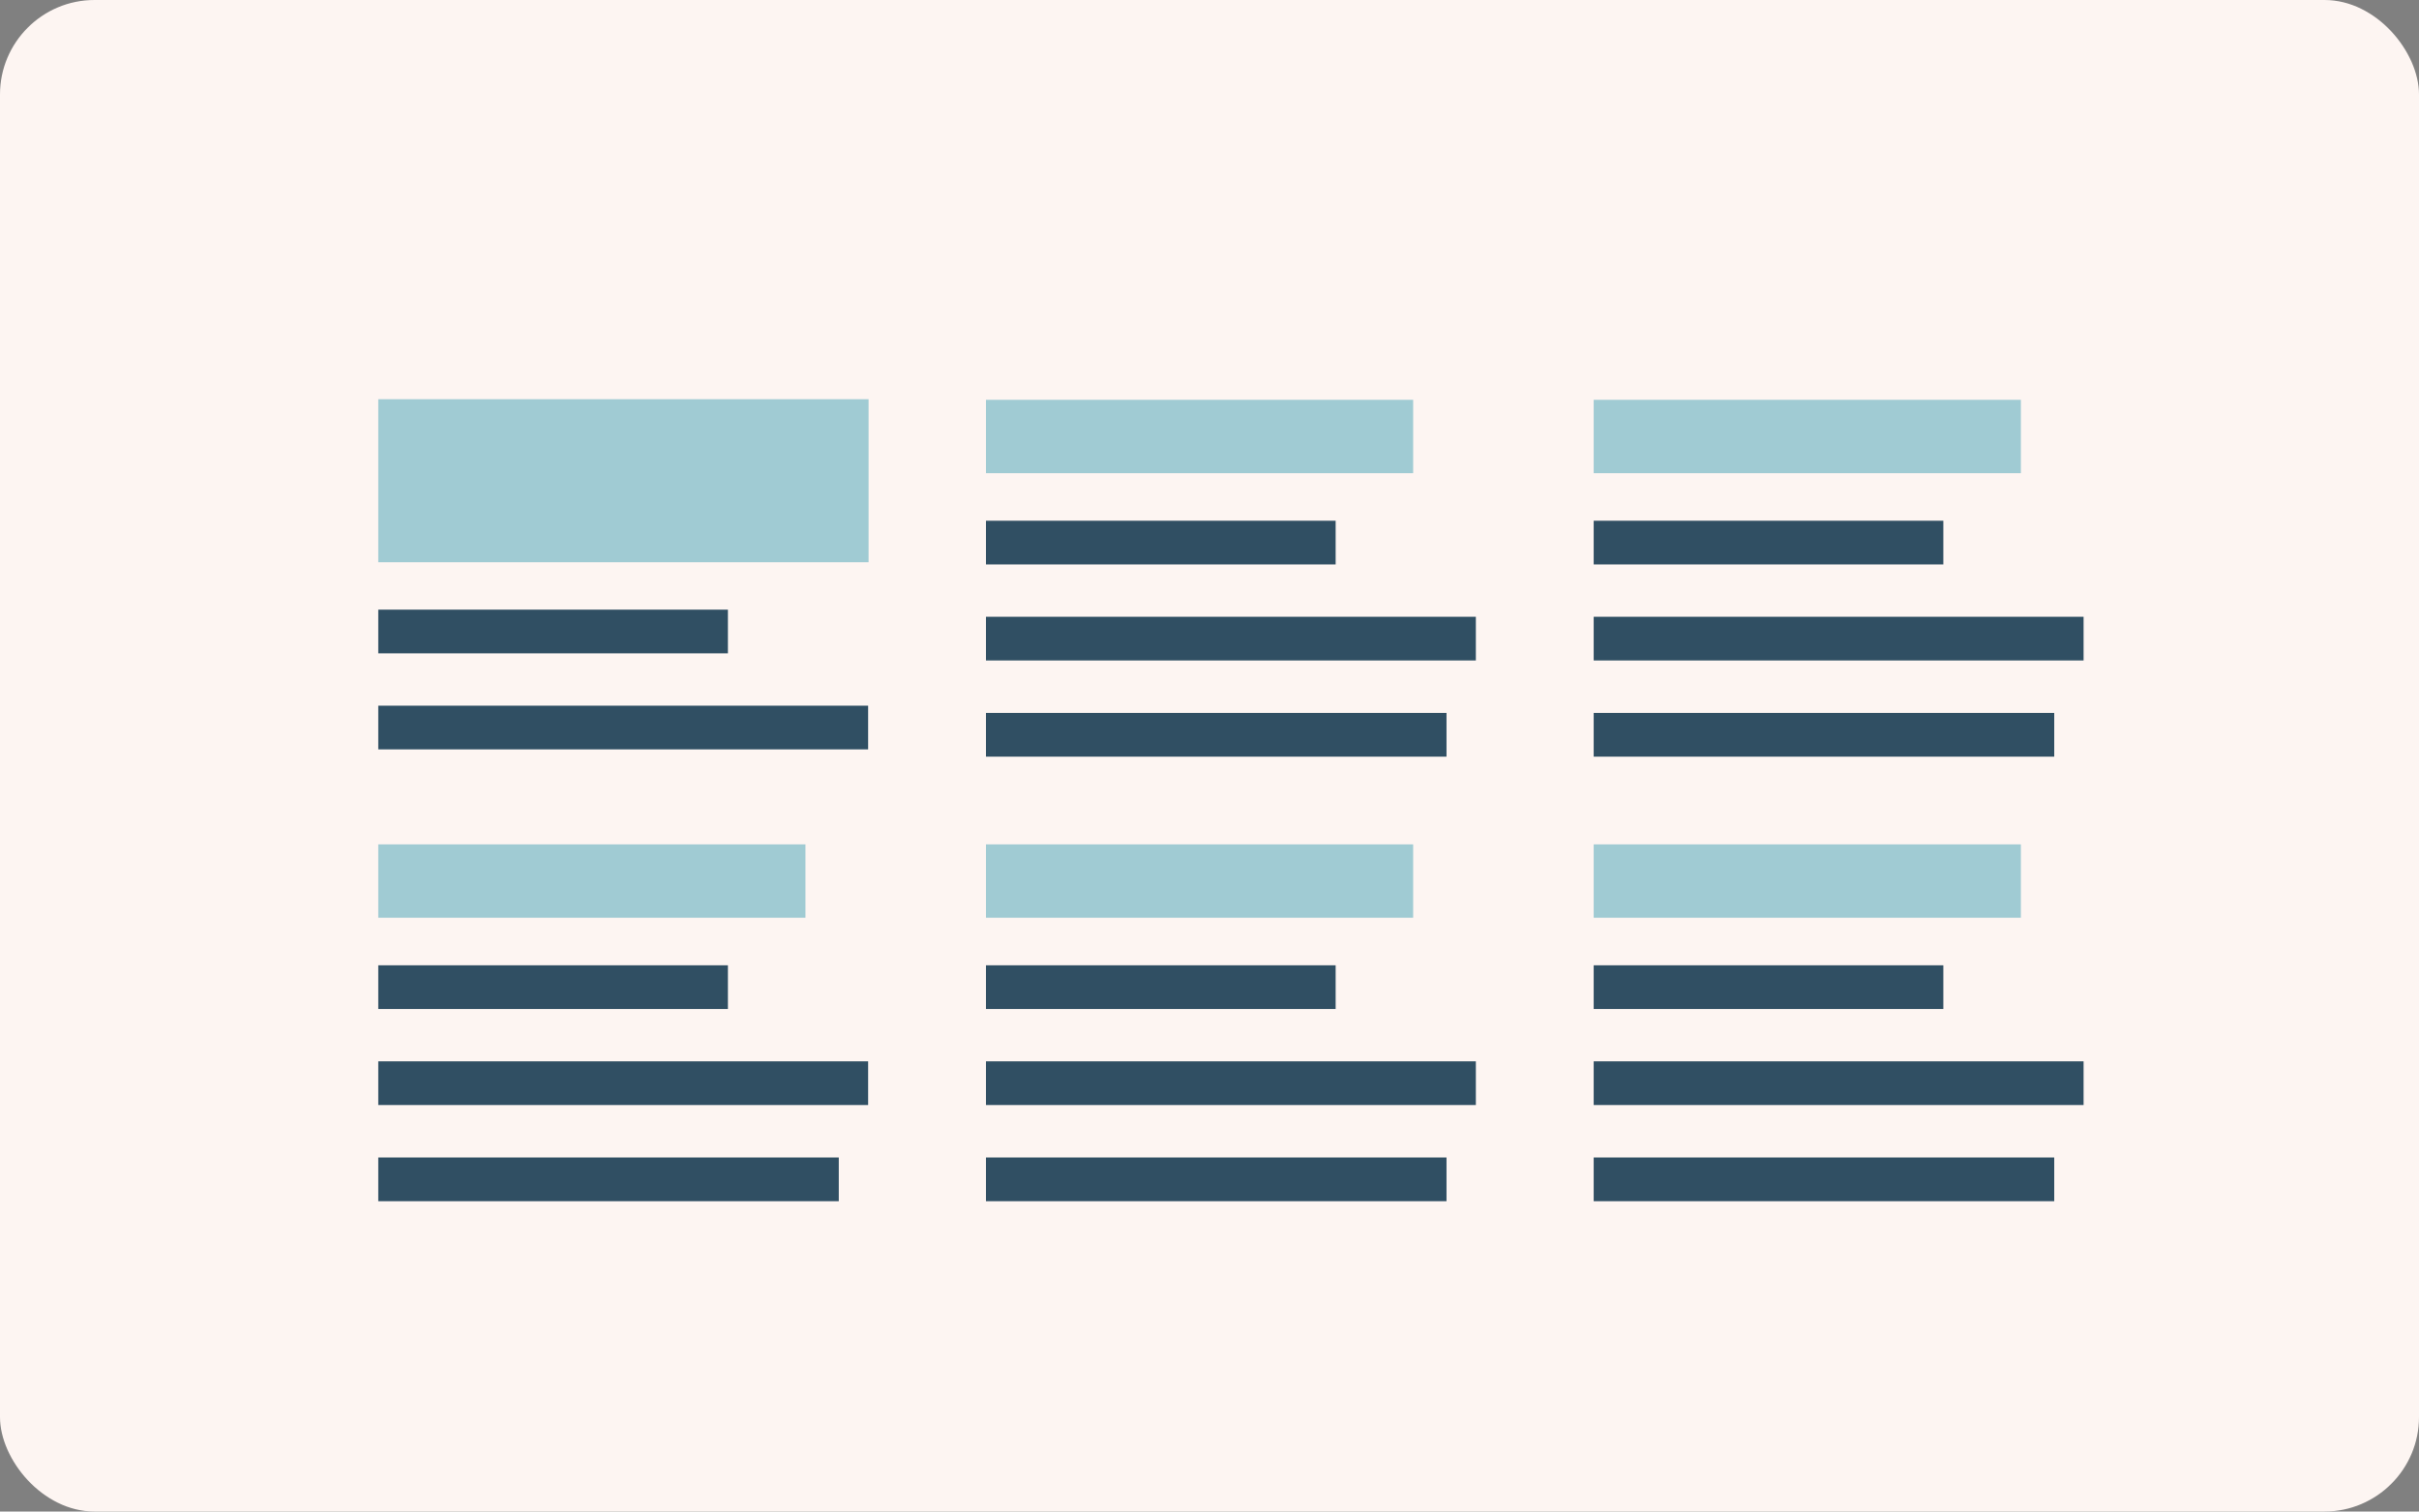 <?xml version="1.0" encoding="UTF-8"?> <svg xmlns="http://www.w3.org/2000/svg" id="Layer_1" data-name="Layer 1" viewBox="0 0 163.2 102"><rect x="0" y="0" width="163.2" height="102" fill="#808080" stroke="none"/><defs><style> .cls-1 { fill: #a0cbd3; } .cls-2 { fill: #304f63; } .cls-3 { fill: #fdf5f2; } </style></defs><rect class="cls-3" width="163.2" height="102" rx="6.38" ry="6.38"></rect><g><rect class="cls-1" x="25.52" y="56.98" width="28.82" height="4.95"></rect><rect class="cls-1" x="25.52" y="26.94" width="33.08" height="11"></rect><rect class="cls-2" x="25.52" y="65.14" width="23.59" height="2.95"></rect><rect class="cls-2" x="25.52" y="71.62" width="33.05" height="2.95"></rect><rect class="cls-2" x="25.52" y="41.14" width="23.59" height="2.95"></rect><rect class="cls-2" x="25.52" y="47.62" width="33.05" height="2.95"></rect><rect class="cls-2" x="25.52" y="78.11" width="31.07" height="2.95"></rect><rect class="cls-1" x="66.52" y="26.98" width="28.82" height="4.95"></rect><rect class="cls-2" x="66.52" y="35.14" width="23.59" height="2.95"></rect><rect class="cls-2" x="66.52" y="41.62" width="33.05" height="2.95"></rect><rect class="cls-2" x="66.52" y="48.11" width="31.07" height="2.95"></rect><rect class="cls-1" x="107.52" y="26.98" width="28.82" height="4.95"></rect><rect class="cls-2" x="107.52" y="35.14" width="23.59" height="2.95"></rect><rect class="cls-2" x="107.52" y="41.62" width="33.05" height="2.95"></rect><rect class="cls-2" x="107.52" y="48.11" width="31.07" height="2.95"></rect><rect class="cls-1" x="66.52" y="56.98" width="28.82" height="4.95"></rect><rect class="cls-2" x="66.52" y="65.14" width="23.59" height="2.95"></rect><rect class="cls-2" x="66.52" y="71.62" width="33.05" height="2.95"></rect><rect class="cls-2" x="66.52" y="78.11" width="31.07" height="2.95"></rect><rect class="cls-1" x="107.52" y="56.98" width="28.82" height="4.95"></rect><rect class="cls-2" x="107.52" y="65.14" width="23.59" height="2.95"></rect><rect class="cls-2" x="107.52" y="71.62" width="33.05" height="2.95"></rect><rect class="cls-2" x="107.52" y="78.11" width="31.07" height="2.95"></rect></g></svg> 